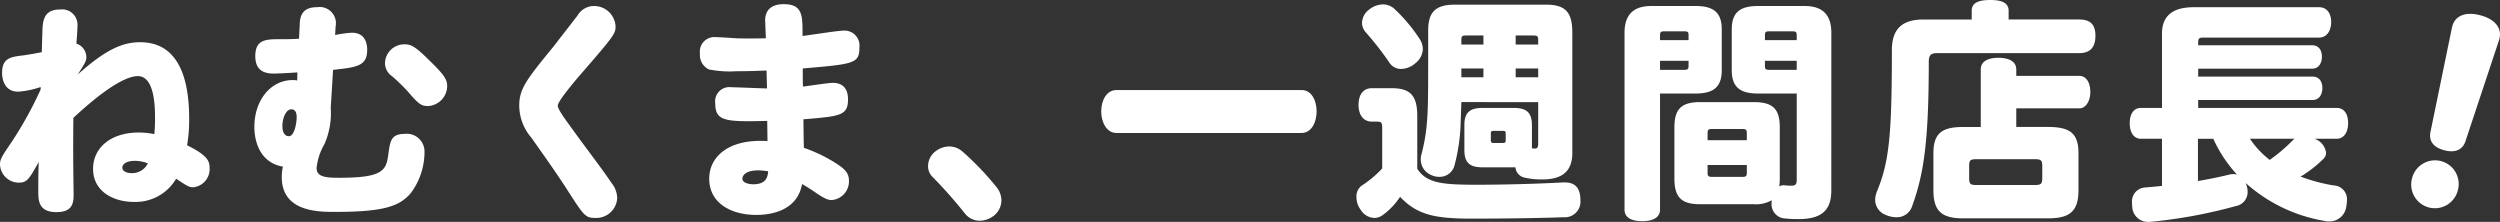 <svg xmlns="http://www.w3.org/2000/svg" width="323.138" height="28.676" viewBox="0 0 323.138 28.676"><rect x="0" y="0" width="323.138" height="28.676" fill="#333333" stroke="none"/><defs><style>.cls-1{fill:#fff;}</style></defs><g id="レイヤー_2" data-name="レイヤー 2"><g id="本文"><path class="cls-1" d="M18.12,5.458c5.61,0,6.33,6.03,6.33,9.9a18.647,18.647,0,0,1-.27,3.42c2.67,1.32,2.91,2.04,2.91,2.94a2.352,2.352,0,0,1-2.13,2.49c-.51,0-.81-.18-2.19-1.11a6.078,6.078,0,0,1-5.46,3c-2.73,0-5.28-1.41-5.28-4.26,0-2.76,2.31-4.71,5.91-4.71a10.089,10.089,0,0,1,2.01.21c.06-.81.09-1.11.09-1.95,0-1.38,0-5.55-2.22-5.55-2.49,0-7.05,4.2-8.34,5.4-.03,4.17-.03,4.8.03,9.54.03,1.29.03,2.64-2.22,2.64-2.34,0-2.34-1.56-2.34-2.7,0-1.26,0-2.52.06-3.78-1.32,2.34-1.53,2.67-2.64,2.67A2.436,2.436,0,0,1,0,21.238c0-.66.27-1.08,1.56-2.97a49.1,49.1,0,0,0,3.69-6.69v-.33a11.344,11.344,0,0,1-2.91.6c-1.62,0-2.07-1.38-2.07-2.43,0-1.92,1.14-2.07,2.67-2.25.66-.09,1.68-.27,2.46-.42.06-2.04.09-3.21.12-3.42.12-1.17.54-2.1,2.25-2.1a1.989,1.989,0,0,1,2.25,1.98c0,.51-.09,1.83-.15,2.43a1.851,1.851,0,0,1,1.29,1.71c0,.54-.12.72-1.11,2.28C13.74,6.328,15.9,5.458,18.12,5.458Zm-.69,15.33c-1.08,0-1.62.42-1.62.9,0,.33.39.69,1.2.69a2.256,2.256,0,0,0,2.1-1.26A4.626,4.626,0,0,0,17.43,20.788Z"/><path class="cls-1" d="M38.439,9.358c-.8.06-2.415.15-3.1.15-1.439,0-2.339-.6-2.339-2.25,0-2.19,1.409-2.19,3.239-2.19.538,0,1.4,0,2.416-.06l.09-1.95c.06-1.5.782-2.13,2.257-2.13a2.1,2.1,0,0,1,2.378,2.49l-.061,1.11a14.542,14.542,0,0,1,2.16-.3c1.681,0,1.981,1.32,1.981,2.22,0,2.1-1.351,2.25-4.411,2.58l-.3,4.92a9.941,9.941,0,0,1-.81,4.68,7.676,7.676,0,0,0-1.019,3.09c0,1.14,1.169,1.26,2.879,1.26,5.581,0,6.121-.87,6.39-3,.24-1.71.33-2.67,2.1-2.67a2.293,2.293,0,0,1,2.58,2.37,8.856,8.856,0,0,1-1.771,5.28c-1.5,1.77-3.66,2.43-9.84,2.43-2.1,0-6.839,0-6.839-4.5a5.99,5.99,0,0,1,.149-1.35c-2.819-.48-3.689-3.03-3.689-5.13,0-3.45,2.1-6.06,4.969-6.06a2.239,2.239,0,0,1,.566.06ZM36.5,16.288c0,1.05.476,1.32.834,1.32.744,0,1.012-1.77,1.012-2.46,0-.21,0-1.02-.684-1.02C36.921,14.128,36.5,15.358,36.5,16.288Zm18.81-2.58c-.9,0-1.26-.33-2.579-1.86a24.533,24.533,0,0,0-2.07-2.01,2.03,2.03,0,0,1-.9-1.65,2.5,2.5,0,0,1,2.521-2.46c.87,0,1.41.27,3.42,2.28,1.74,1.71,2.1,2.28,2.1,3.15A2.618,2.618,0,0,1,55.314,13.708Z"/><path class="cls-1" d="M79.566,3.418c0,.93-.27,1.29-4.14,5.76-.87.99-3.33,3.87-3.33,4.47,0,.48.87,1.65,2.071,3.3,1.349,1.89,3.6,4.8,4.889,6.72a3.19,3.19,0,0,1,.72,1.89,2.7,2.7,0,0,1-2.819,2.61c-1.29,0-1.471-.27-3.54-3.48-1.291-2.04-3.3-4.86-4.741-6.9a6.393,6.393,0,0,1-1.56-4.14c0-2.19.96-3.39,4.44-7.65.21-.27,2.07-2.67,3.09-3.99a2.468,2.468,0,0,1,2.13-1.23A2.778,2.778,0,0,1,79.566,3.418Z"/><path class="cls-1" d="M98.9,2.638c0-1.53,1.051-2.1,2.4-2.1,2.43,0,2.43,1.47,2.43,3.78v.33c.84-.09,4.53-.69,5.311-.69a1.936,1.936,0,0,1,2.04,2.19c0,2.07-.691,2.13-7.321,2.7,0,.36,0,2.01.031,2.34.6-.06,3.269-.48,3.839-.48,1.26,0,1.98.69,1.98,2.13,0,2.13-1.05,2.19-5.76,2.58,0,.57.03,3.18.061,3.69a19.633,19.633,0,0,1,4.439,2.19c.811.57,1.38,1.05,1.38,2.04a2.418,2.418,0,0,1-2.25,2.52c-.54,0-1.109-.3-2.31-1.14-.3-.21-.929-.6-1.5-.93-.57,3.24-3.629,3.99-5.91,3.99-3.33,0-6.09-1.56-6.09-4.68,0-2.91,2.61-5.19,7.531-4.86,0-.42-.031-2.22-.031-2.61-5.339.12-6.719.09-6.719-2.25a1.844,1.844,0,0,1,2.1-2.1c.72,0,3.93.15,4.59.15-.03-1.05-.059-2.04-.059-2.31-1.021.03-2.221.09-3.931.09a13.51,13.51,0,0,1-3.54-.24,2.075,2.075,0,0,1-1.14-2.04A1.884,1.884,0,0,1,92.539,4.8c.419,0,2.279.12,2.639.15.84.03,2.4.03,3.811,0C98.989,4.708,98.9,2.758,98.9,2.638Zm-.87,19.38c-1.65,0-2.07.66-2.07,1.08,0,.54.84.72,1.411.72,1.769,0,1.859-1.08,1.92-1.68A9.979,9.979,0,0,0,98.028,22.018Z"/><path class="cls-1" d="M128.869,24.268a2.735,2.735,0,0,1,.569,1.62,2.573,2.573,0,0,1-.96,1.98,3.042,3.042,0,0,1-1.83.66,2.422,2.422,0,0,1-1.949-.96,59.717,59.717,0,0,0-4.141-4.68,1.9,1.9,0,0,1-.6-1.44,2.4,2.4,0,0,1,.96-1.89,2.973,2.973,0,0,1,1.77-.63,2.606,2.606,0,0,1,1.681.63A36.642,36.642,0,0,1,128.869,24.268Z"/><path class="cls-1" d="M144.318,17.188c-1.319,0-1.98-1.44-1.98-2.79,0-1.38.661-2.76,1.98-2.76h23.91c1.32,0,1.95,1.38,1.95,2.76,0,1.35-.63,2.79-1.95,2.79Z"/><path class="cls-1" d="M183.189,21.806c1.2,1.892,3.269,2.072,7.74,2.072,3.54,0,7.89-.12,11.13-.3h.18c1.29,0,1.98.63,2.04,2.16v.15a2.027,2.027,0,0,1-2.22,2.19c-3.03.12-8.16.18-11.76.18-4.68,0-7.08-.42-9.33-2.82a9.005,9.005,0,0,1-2.34,2.43,1.834,1.834,0,0,1-.99.3,2.141,2.141,0,0,1-1.74-1.02,2.77,2.77,0,0,1-.57-1.68,1.728,1.728,0,0,1,.629-1.44,14.285,14.285,0,0,0,2.7-2.252v-5.19c0-.749-.09-.868-.75-.868h-.6c-1.08,0-1.71-.869-1.71-2.158,0-1.35.63-2.16,1.71-2.16h2.61c2.4,0,3.27.99,3.27,3.6Zm.33-16.736a2.478,2.478,0,0,1,.39,1.26,2.422,2.422,0,0,1-.99,1.86,2.819,2.819,0,0,1-1.8.72,1.768,1.768,0,0,1-1.53-.81,39.821,39.821,0,0,0-3.06-3.93,1.859,1.859,0,0,1-.48-1.23,2.213,2.213,0,0,1,.93-1.71,2.89,2.89,0,0,1,1.77-.66,2.2,2.2,0,0,1,1.41.51A20.82,20.82,0,0,1,183.519,5.07Zm5.37,8.126c-.03.961-.06,1.831-.09,2.551a23.741,23.741,0,0,1-.841,5.791,1.994,1.994,0,0,1-1.949,1.32,2.315,2.315,0,0,1-.96-.21,2.19,2.19,0,0,1-1.41-2.07,2.284,2.284,0,0,1,.09-.63,23.158,23.158,0,0,0,.75-4.681c.12-1.621.12-4.288.12-7.41V3.927c0-2.488,1.08-3.327,3.48-3.327h11.73c2.52,0,3.42.959,3.42,3.6V19.8c0,2.19-1.17,3.39-3.81,3.39a9.6,9.6,0,0,1-2.4-.242,1.48,1.48,0,0,1-1.14-1.32h-4.23c-1.65,0-2.37-.569-2.37-2.218V16.167c0-1.647.72-2.217,2.37-2.217h3.99c1.65,0,2.37.57,2.37,2.217v3a2.125,2.125,0,0,0,.42.03c.27,0,.39-.15.39-.66V13.2Zm.69-8.61c-.57,0-.69.06-.69.572v.6h2.85V4.586Zm2.16,4.26h-2.85V9.99h2.85Zm2.88,8.431c0-.3-.06-.361-.42-.361h-1.08c-.36,0-.42.061-.42.361v.842c0,.3.06.361.42.361h1.08c.36,0,.42-.06.42-.361Zm1.29-11.517h2.91v-.6c0-.512-.12-.572-.72-.572h-2.19Zm2.91,4.23V8.846h-2.91V9.99Z"/><path class="cls-1" d="M214.567,12.088v15c0,1.02-.9,1.5-2.311,1.5s-2.279-.48-2.279-1.5V4.258c0-2.16.96-3.48,3.449-3.48h5.761c2.4,0,3.359.93,3.359,3.03v5.25c0,2.1-.96,3.03-3.359,3.03Zm3.689-7.5c0-.45-.089-.54-.6-.54h-2.49c-.51,0-.6.09-.6.54v.6h3.689Zm-.6,4.44c.51,0,.6-.09.6-.54v-.63h-3.689v1.17Zm19.05,15.6c0,2.58-1.29,3.69-4.23,3.69a14.8,14.8,0,0,1-2.07-.12,1.85,1.85,0,0,1-1.41-2.04v-.27a4.125,4.125,0,0,1-2.31.51h-6.931c-2.429,0-3.33-.9-3.33-3.33v-6.6c0-2.37.9-3.27,3.33-3.27h6.931c2.489,0,3.359.9,3.359,3.27v6.6a9.865,9.865,0,0,1-.059,1.02,1.335,1.335,0,0,1,.54-.15h.059a6,6,0,0,0,1.021.06c.479,0,.63-.21.63-.75V12.088H227.2c-2.4,0-3.361-.93-3.361-3.03V3.808c0-2.1.96-3.03,3.361-3.03h6.059c2.491,0,3.451,1.32,3.451,3.45Zm-10.92-7.41c0-.42-.09-.54-.54-.54h-3.991c-.449,0-.54.12-.54.54v.9h5.071Zm-5.071,4.11v.99c0,.42.091.54.54.54h3.991c.45,0,.54-.12.54-.54v-.99Zm11.521-16.14v-.6c0-.45-.09-.54-.6-.54h-2.909c-.511,0-.6.09-.6.54v.6Zm0,2.67h-4.111v.63c0,.45.09.54.6.54h3.51Z"/><path class="cls-1" d="M254.854,1.38c0-.99.84-1.38,2.4-1.38,1.531,0,2.371.39,2.371,1.38V2.52h9.12c1.62,0,2.1.839,2.1,2.1s-.479,2.248-2.1,2.248h-18.39c-.78,0-1.051.271-1.051,1.112,0,10.26-.63,14.49-2.159,18.689a2.059,2.059,0,0,1-2.04,1.409,3.446,3.446,0,0,1-1.29-.269,2.108,2.108,0,0,1-1.44-1.979,3.064,3.064,0,0,1,.24-1.109c1.559-3.782,1.92-7.17,1.92-18.242,0-2.848,1.44-3.957,4.08-3.957h6.24Zm9.84,15.03c2.819,0,3.96.779,3.96,3.387v4.8c0,2.757-1.17,3.626-3.96,3.626h-10.92c-2.731,0-3.87-.869-3.87-3.626V19.8c0-2.608,1.139-3.387,3.87-3.387h2.25V8.969c0-.991.87-1.5,2.279-1.5s2.311.511,2.311,1.5V9.81h8.16c.779,0,1.41.719,1.41,2.068,0,1.259-.631,2.128-1.41,2.128h-8.16v2.4Zm-.72,5.1c0-.78-.12-.931-.99-.931h-7.5c-.87,0-.96.151-.96.931v1.412c0,.841.09.991.96.991h7.5c.87,0,.99-.15.99-.991Z"/><path class="cls-1" d="M299.248,17.966a2.233,2.233,0,0,1,1.41,1.77,1.041,1.041,0,0,1-.3.75,15.214,15.214,0,0,1-3,2.34,22.655,22.655,0,0,0,4.26,1.14,1.787,1.787,0,0,1,1.74,1.89,4.151,4.151,0,0,1-.091.84,2.173,2.173,0,0,1-2.22,1.92,1.843,1.843,0,0,1-.569-.06,20.31,20.31,0,0,1-10.2-4.89c.029.12.09.24.12.36a2.469,2.469,0,0,1,.119.78,1.839,1.839,0,0,1-1.529,1.83,64.356,64.356,0,0,1-11.071,2.04h-.209a2.019,2.019,0,0,1-2.1-1.92,3.085,3.085,0,0,1-.03-.51,1.8,1.8,0,0,1,1.65-2.01c.72-.06,1.47-.12,2.22-.21v-6.09h-2.731c-.9,0-1.439-.809-1.439-2.008,0-1.229.54-1.978,1.439-1.978h2.731v-9.6c0-2.368,1.469-3.417,4.109-3.417h16.2c1.021,0,1.561.839,1.561,1.888,0,1.109-.54,2.038-1.561,2.038H284.818c-.57,0-.691.091-.691.663V5.85h14.731c.809,0,1.26.6,1.26,1.468,0,.9-.451,1.558-1.26,1.558H284.127V9.9h14.79c.811,0,1.26.6,1.26,1.468,0,.9-.449,1.558-1.26,1.558h-14.79V13.95h17.911c.9,0,1.469.719,1.469,1.948s-.569,2.038-1.469,2.038h-2.85Zm-15.151-.03V23.4c1.381-.24,2.731-.51,3.96-.81a2.645,2.645,0,0,1,.631-.09,2.306,2.306,0,0,1,.449.06,17.681,17.681,0,0,1-3.059-4.62Zm6.721,0a11.562,11.562,0,0,0,2.55,2.73,20.029,20.029,0,0,0,2.91-2.46,2.436,2.436,0,0,1,.3-.27Z"/><path class="cls-1" d="M317.686,24.612a3.06,3.06,0,1,1-5.911-1.584,3.06,3.06,0,1,1,5.911,1.584ZM316.934,3.54l.039-.145c.365-1.362,1.7-1.937,3.641-1.416,1.912.512,2.809,1.684,2.444,3.046-.008.029-.022.087-.038.145l-4.347,13.091c-.345,1.057-1.285,1.551-2.733,1.162-1.507-.4-2.017-1.285-1.787-2.373Z"/></g></g></svg>